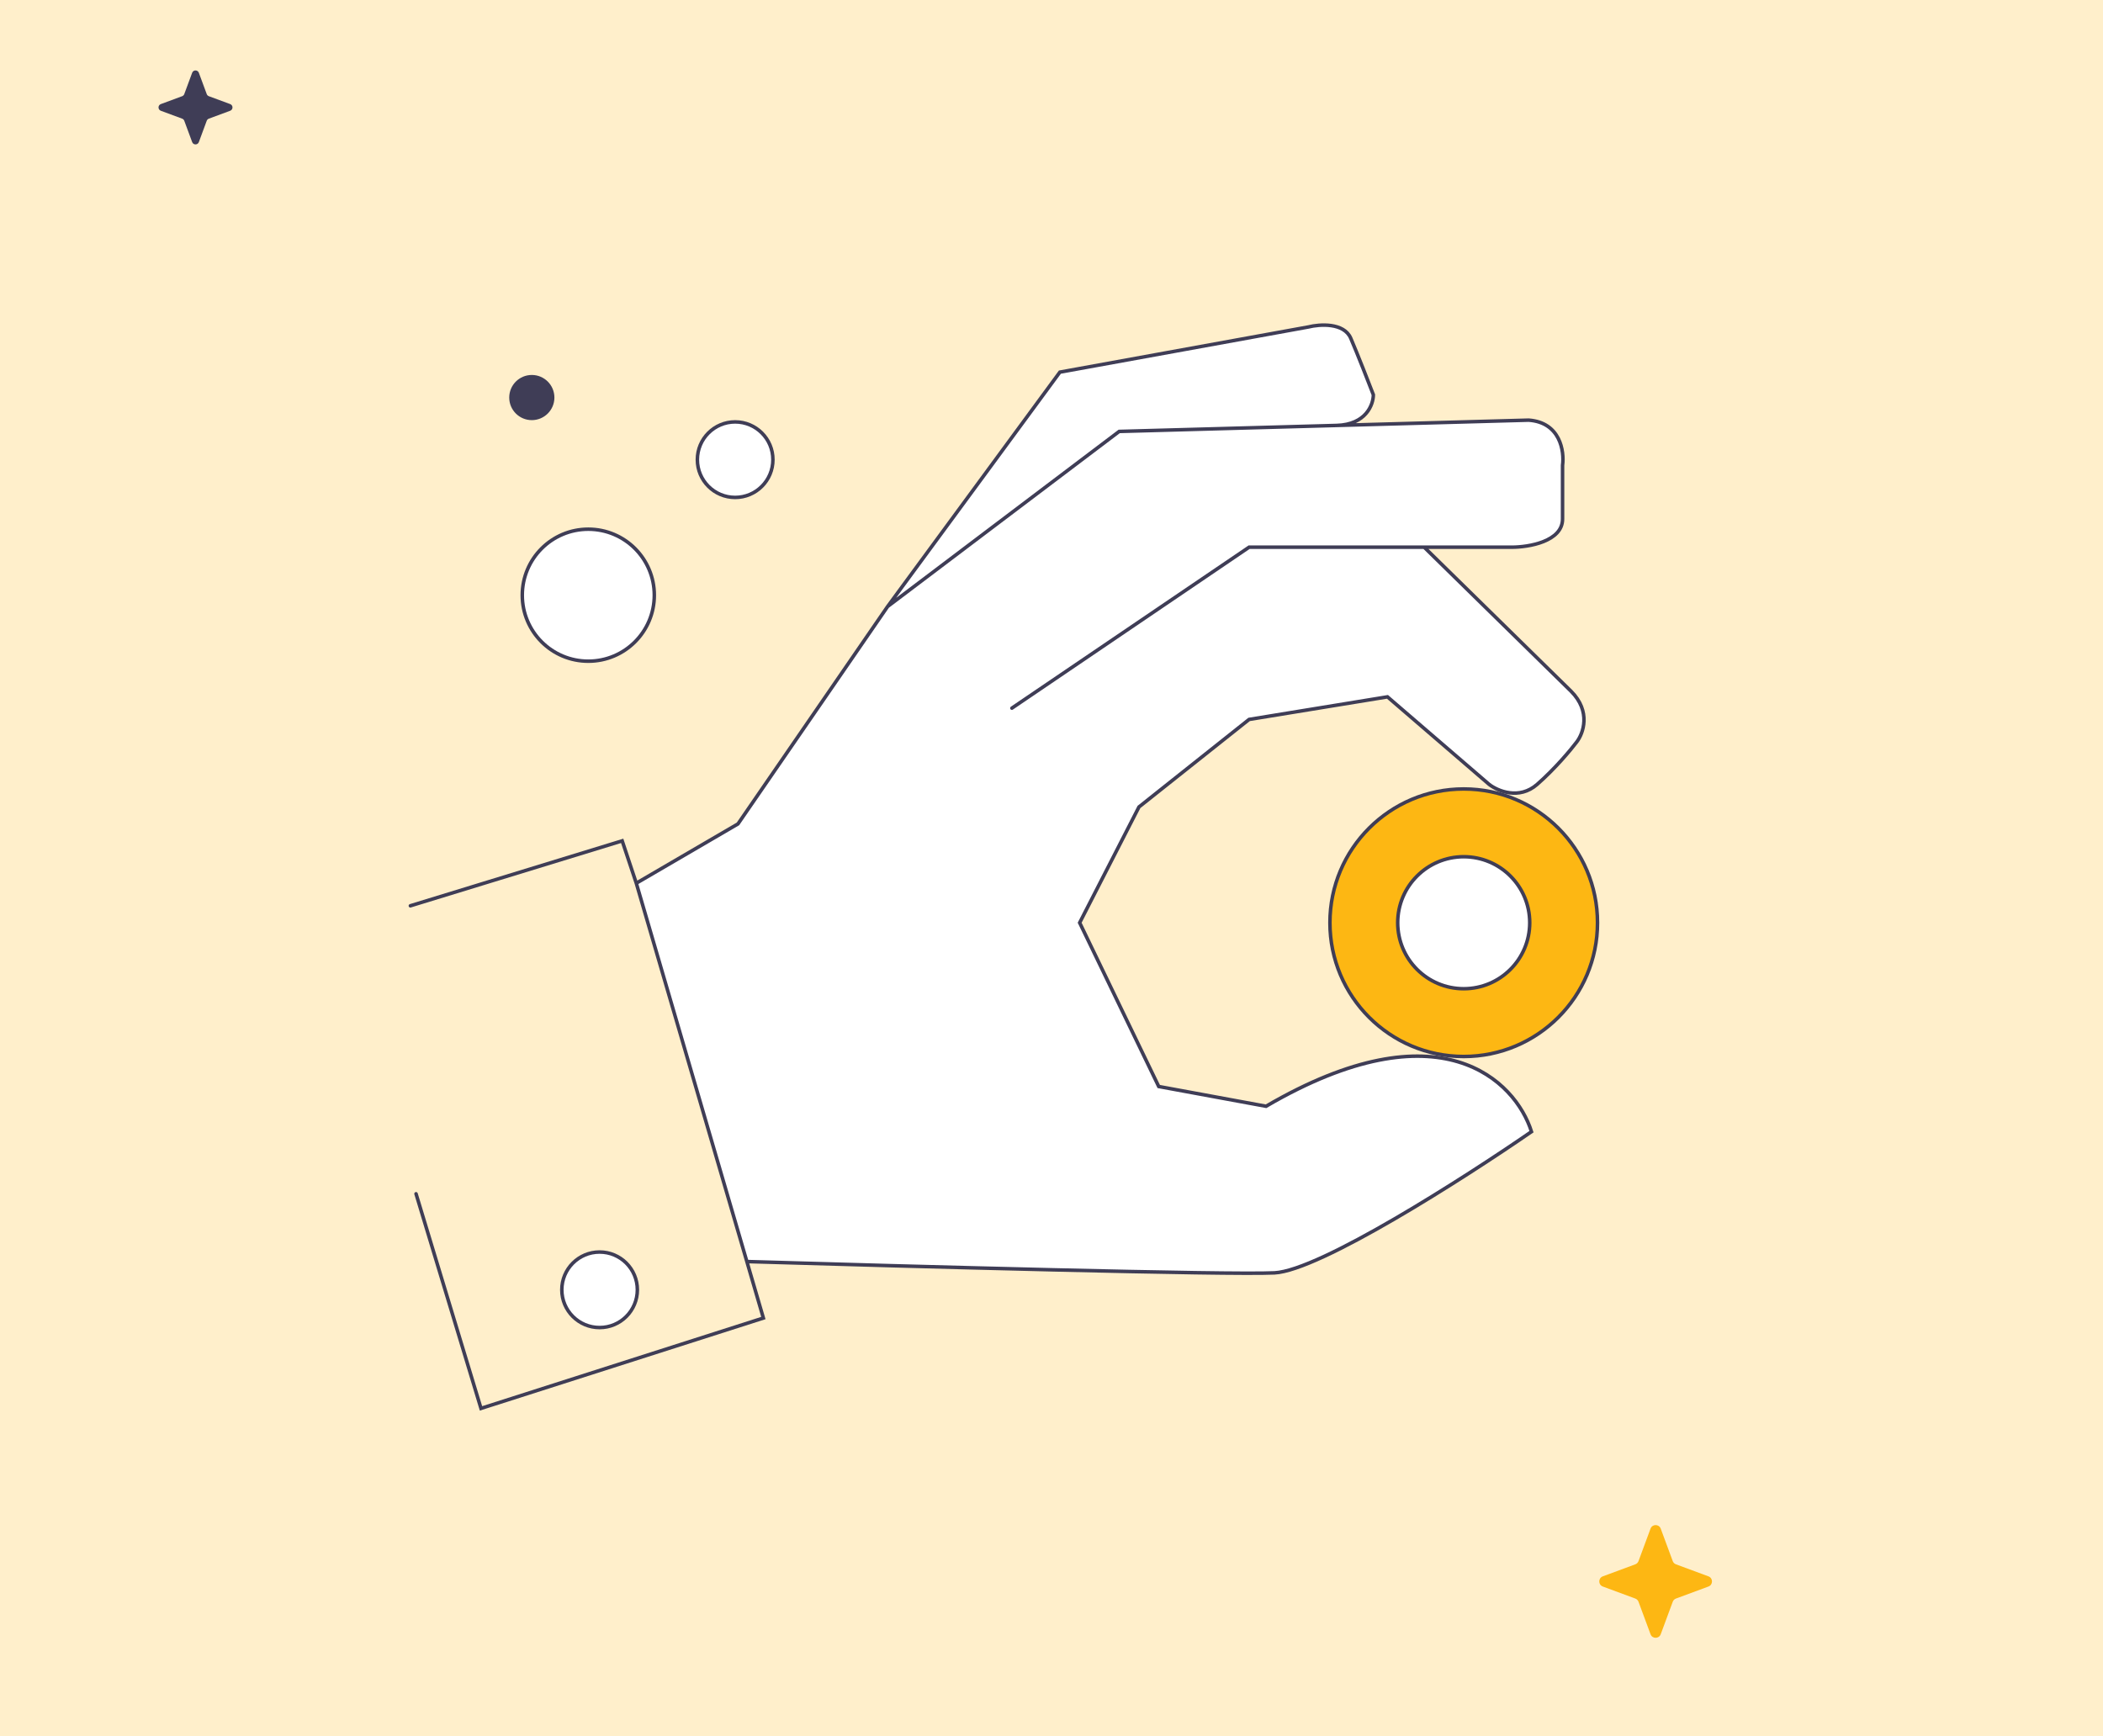 <?xml version="1.0" encoding="UTF-8"?>
<svg xmlns="http://www.w3.org/2000/svg" width="597" height="493" viewBox="0 0 597 493" fill="none">
  <rect x="0" y="0" width="597" height="493" fill="#808080" stroke="none"/>
  <g clip-path="url(#clip0_159_2)">
    <rect width="597" height="493" fill="#FFEFCB"></rect>
    <path d="M54.55 20.661C54.877 19.78 56.123 19.78 56.45 20.661L58.689 26.713C58.792 26.99 59.01 27.208 59.287 27.311L65.339 29.55C66.22 29.877 66.22 31.123 65.339 31.45L59.287 33.689C59.01 33.792 58.792 34.01 58.689 34.287L56.45 40.339C56.123 41.22 54.877 41.22 54.55 40.339L52.311 34.287C52.208 34.01 51.99 33.792 51.713 33.689L45.661 31.45C44.78 31.123 44.78 29.877 45.661 29.55L51.713 27.311C51.99 27.208 52.208 26.99 52.311 26.713L54.55 20.661Z" fill="#3F3D56"></path>
    <path d="M468.553 434.008C469.05 432.664 470.95 432.664 471.447 434.008L474.859 443.229C475.016 443.651 475.349 443.984 475.771 444.141L484.992 447.553C486.336 448.05 486.336 449.95 484.992 450.447L475.771 453.859C475.349 454.016 475.016 454.349 474.859 454.771L471.447 463.992C470.95 465.336 469.05 465.336 468.553 463.992L465.141 454.771C464.984 454.349 464.651 454.016 464.229 453.859L455.008 450.447C453.664 449.95 453.664 448.05 455.008 447.553L464.229 444.141C464.651 443.984 464.984 443.651 465.141 443.229L468.553 434.008Z" fill="#FDB713"></path>
    <path d="M306.494 261.981L323.329 229.113L354.594 204.261L393.875 197.848L422.735 222.7C425.14 224.57 431.233 227.189 436.363 222.7C441.494 218.21 445.983 212.812 447.587 210.675C449.457 208.27 451.755 202.017 445.983 196.245L404.297 155.36H429.148C433.958 155.36 443.578 153.757 443.578 147.343V132.112C444.113 128.103 442.937 119.926 433.958 119.285L379.445 120.789C387.783 120.559 389.867 114.881 389.867 112.07C388.531 108.596 385.378 100.526 383.454 96.037C381.53 91.548 374.635 92.029 371.429 92.83L300.882 105.657L251.981 172.195L209.493 233.923L180.633 250.758L212.023 358.181C256.607 359.517 348.982 362.029 361.809 361.387C374.635 360.746 415.787 334.398 434.76 321.304C430.217 306.874 408.786 285.229 359.404 314.089L328.941 308.477L306.494 261.981Z" fill="white"></path>
    <path d="M404.297 155.36L445.983 196.245C451.755 202.017 449.457 208.27 447.587 210.675C445.983 212.812 441.494 218.21 436.363 222.7C431.233 227.189 425.14 224.57 422.735 222.7L393.875 197.848L354.594 204.261L323.329 229.113L306.494 261.981L328.941 308.477L359.404 314.089C408.786 285.229 430.217 306.874 434.76 321.304C415.787 334.398 374.635 360.746 361.809 361.387C348.982 362.029 256.607 359.517 212.023 358.181M404.297 155.36H354.594L287.254 201.055M404.297 155.36H429.148C433.958 155.36 443.578 153.757 443.578 147.343C443.578 140.93 443.578 134.517 443.578 132.112C444.113 128.103 442.937 119.926 433.958 119.285L379.445 120.789M251.981 172.195L317.717 122.492L379.445 120.789M251.981 172.195L300.882 105.657L371.429 92.83C374.635 92.029 381.53 91.548 383.454 96.037C385.378 100.526 388.531 108.596 389.867 112.07C389.867 114.881 387.783 120.559 379.445 120.789M251.981 172.195L209.493 233.923L180.633 250.758M180.633 250.758L176.625 238.733L116.5 257.171M180.633 250.758L212.023 358.181M118.103 338.941L136.542 399.867L216.708 374.214L212.023 358.181" stroke="#3F3D56" stroke-linecap="round"></path>
    <circle cx="19.24" cy="19.24" r="18.74" transform="matrix(-1 0 0 1 186.245 149.748)" fill="white" stroke="#3F3D56"></circle>
    <circle cx="38.48" cy="38.48" r="37.98" transform="matrix(-1 0 0 1 454 223.501)" fill="#FDB713" stroke="#3F3D56"></circle>
    <circle cx="19.24" cy="19.24" r="18.74" transform="matrix(-1 0 0 1 434.76 242.741)" fill="white" stroke="#3F3D56"></circle>
    <circle cx="11.223" cy="11.223" r="10.723" transform="matrix(-1 0 0 1 219.915 119.285)" fill="white" stroke="#3F3D56"></circle>
    <circle cx="11.223" cy="11.223" r="10.723" transform="matrix(-1 0 0 1 181.435 354.974)" fill="white" stroke="#3F3D56"></circle>
    <circle cx="6.413" cy="6.413" r="5.913" transform="matrix(-1 0 0 1 157.385 106.458)" fill="#3F3D56" stroke="#3F3D56"></circle>
  </g>
  <defs>
    <clipPath id="clip0_159_2">
      <rect width="597" height="493" fill="white"></rect>
    </clipPath>
  </defs>
</svg>
